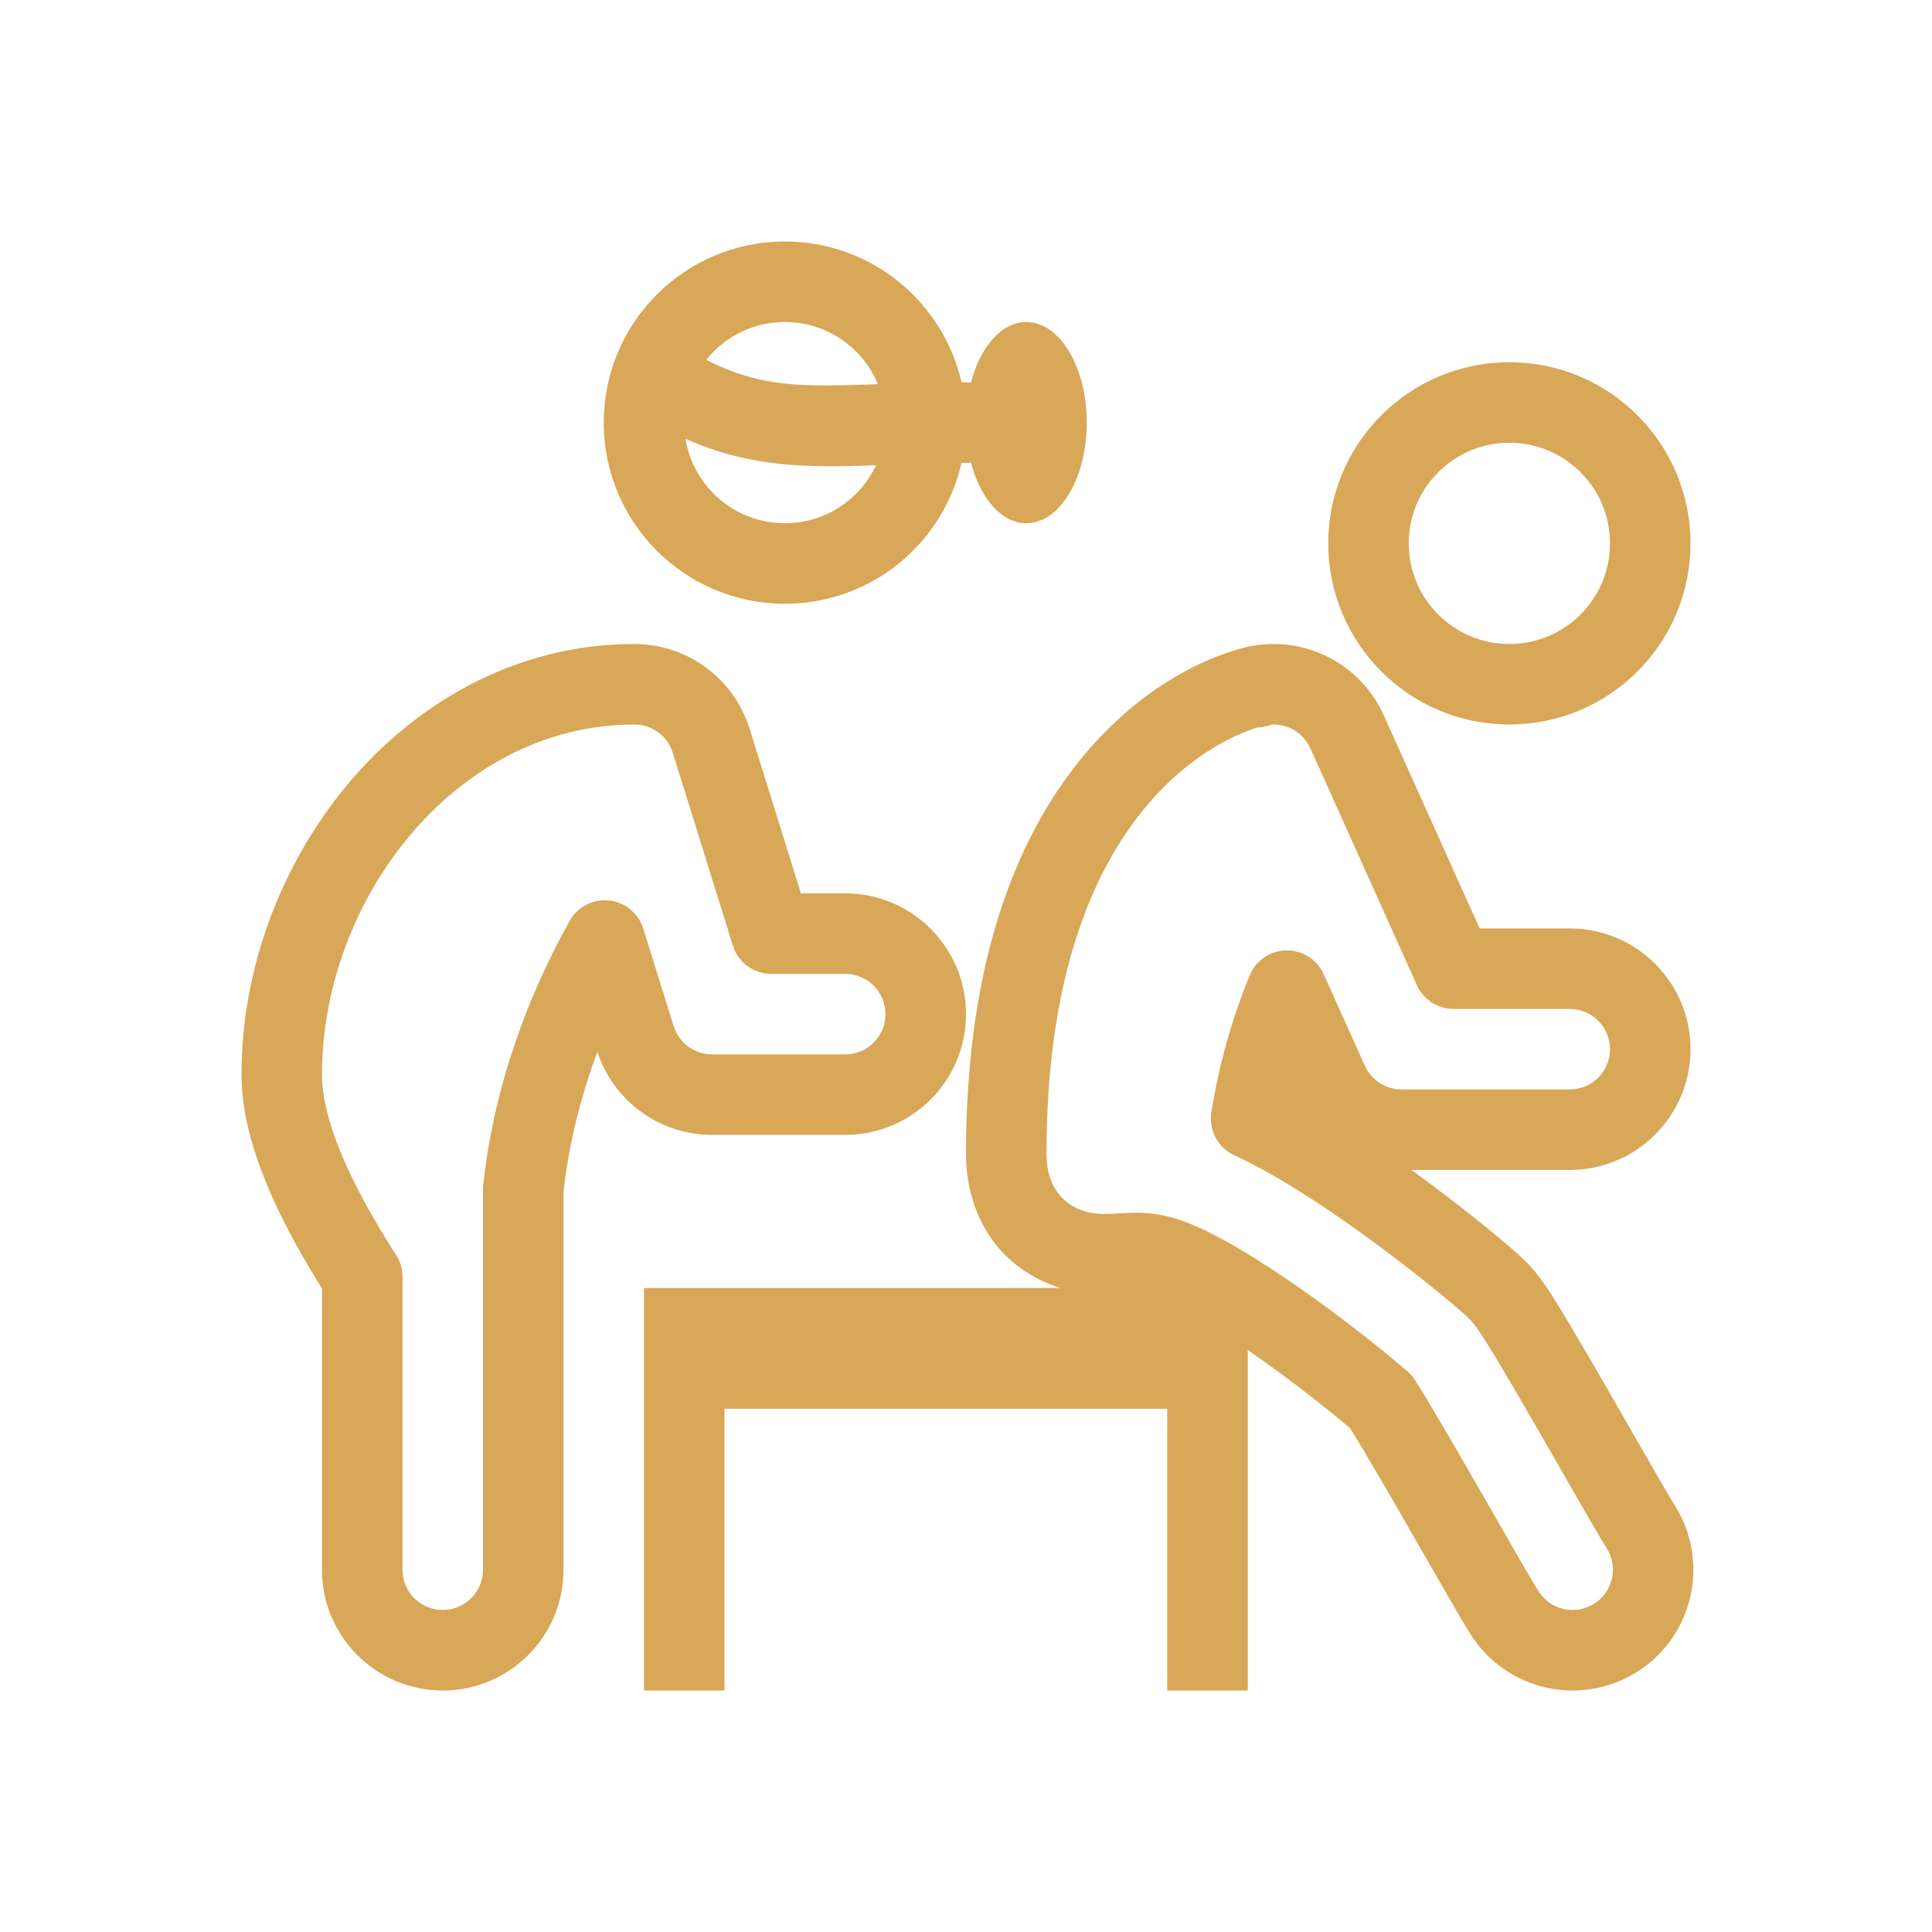 <svg stroke-width="2" width="100" height="100" viewBox="0 0 48 48" fill="none" xmlns="http://www.w3.org/2000/svg">
<path fill-rule="evenodd" clip-rule="evenodd" d="M23.889 9.5C23.434 7.496 21.642 6 19.5 6C17.015 6 15 8.015 15 10.5C15 12.985 17.015 15 19.5 15C21.642 15 23.434 13.504 23.888 11.5L24 11.5C24.042 11.5 24.083 11.498 24.123 11.492C24.353 12.38 24.883 13 25.5 13C26.328 13 27 11.881 27 10.5C27 9.119 26.328 8 25.5 8C24.883 8 24.353 8.621 24.123 9.507C24.083 9.503 24.042 9.5 24 9.5L23.889 9.5ZM21.765 11.559C21.367 12.41 20.502 13 19.5 13C18.257 13 17.226 12.093 17.032 10.904C18.661 11.623 20.062 11.62 21.765 11.559ZM17.547 8.939C18.006 8.366 18.71 8 19.5 8C20.543 8 21.436 8.638 21.811 9.545L21.785 9.546C19.943 9.609 18.933 9.643 17.547 8.939Z" fill="#D8A757"/>
<path fill-rule="evenodd" clip-rule="evenodd" d="M8.627 19.499C10.28 17.518 12.76 16 15.76 16C17.073 16 18.233 16.854 18.624 18.107L19.899 22.196H21C22.657 22.196 24 23.539 24 25.196C24 26.853 22.657 28.196 21 28.196H17.691C16.395 28.196 15.246 27.363 14.842 26.134C14.441 27.209 14.135 28.384 14 29.618V39C14 40.657 12.657 42 11 42C9.343 42 8 40.657 8 39V32.012C7.807 31.706 7.569 31.311 7.328 30.869C7.049 30.358 6.74 29.736 6.494 29.084C6.266 28.479 6 27.616 6 26.69C6 24.062 6.988 21.465 8.627 19.499ZM15.76 18C13.474 18 11.52 19.153 10.163 20.78C8.812 22.4 8 24.548 8 26.69C8 27.26 8.169 27.859 8.365 28.378C8.567 28.914 8.831 29.447 9.084 29.912C9.339 30.378 9.592 30.791 9.781 31.086C9.801 31.118 9.821 31.148 9.839 31.177C9.944 31.339 10 31.527 10 31.721V39C10 39.552 10.448 40 11 40C11.552 40 12 39.552 12 39V29.565C12 29.529 12.002 29.494 12.005 29.46C12.273 26.93 13.158 24.656 14.154 22.878C14.349 22.53 14.733 22.331 15.13 22.373C15.528 22.414 15.862 22.688 15.981 23.07L16.737 25.494C16.867 25.912 17.254 26.196 17.691 26.196H21C21.552 26.196 22 25.748 22 25.196C22 24.644 21.552 24.196 21 24.196H19.163C18.725 24.196 18.338 23.912 18.208 23.494L16.715 18.702C16.584 18.285 16.198 18 15.76 18Z" fill="#D8A757"/>
<path fill-rule="evenodd" clip-rule="evenodd" d="M37.5 18C39.985 18 42 15.985 42 13.5C42 11.015 39.985 9 37.5 9C35.015 9 33 11.015 33 13.5C33 15.985 35.015 18 37.5 18ZM37.5 16C38.881 16 40 14.881 40 13.5C40 12.119 38.881 11 37.5 11C36.119 11 35 12.119 35 13.5C35 14.881 36.119 16 37.5 16Z" fill="#D8A757"/>
<path fill-rule="evenodd" clip-rule="evenodd" d="M34.379 17.77C33.803 16.489 32.417 15.781 31.044 16.061C31.027 16.064 31.015 16.067 31.009 16.068L31.006 16.069L30.991 16.072L30.97 16.077L30.966 16.077C30.95 16.081 30.933 16.085 30.914 16.09C30.877 16.099 30.835 16.11 30.788 16.123C30.695 16.149 30.583 16.183 30.456 16.227C30.201 16.316 29.881 16.447 29.52 16.637C28.793 17.02 27.909 17.637 27.059 18.614C25.321 20.609 24 23.78 24 28.667C24 29.178 24.099 30.94 25.854 31.805C26.023 31.888 26.189 31.952 26.346 32H16V42H18V35H29V42H31V33.54C31.297 33.745 31.598 33.96 31.892 34.179C32.425 34.575 32.898 34.949 33.242 35.233C33.364 35.332 33.466 35.418 33.546 35.486C33.624 35.611 33.725 35.777 33.847 35.981C34.123 36.443 34.468 37.037 34.824 37.655C34.99 37.944 35.161 38.242 35.329 38.535L35.332 38.54L35.359 38.586L35.359 38.587L35.36 38.589C35.86 39.459 36.344 40.303 36.542 40.613C37.433 42.01 39.287 42.42 40.684 41.53C42.081 40.639 42.492 38.785 41.601 37.387C41.486 37.208 41.113 36.558 40.615 35.69L40.613 35.687C40.428 35.364 40.228 35.016 40.023 34.66C39.665 34.039 39.3 33.41 38.999 32.906C38.849 32.655 38.706 32.419 38.581 32.223L38.576 32.214C38.492 32.082 38.302 31.782 38.091 31.539C37.913 31.332 37.681 31.131 37.599 31.059L37.581 31.043C37.438 30.919 37.258 30.767 37.052 30.597C36.638 30.257 36.088 29.821 35.469 29.362C35.34 29.267 35.206 29.168 35.067 29.067H39C40.657 29.067 42 27.724 42 26.067C42 24.41 40.657 23.067 39 23.067H36.761L34.379 17.77ZM31.528 31.486C31.489 31.461 31.449 31.439 31.408 31.419C31.373 31.39 31.336 31.362 31.297 31.338C30.714 30.969 30.129 30.639 29.613 30.422C28.812 30.086 28.255 30.119 27.807 30.145L27.768 30.148C27.66 30.154 27.509 30.163 27.37 30.158C27.229 30.153 26.986 30.133 26.737 30.01C26.085 29.689 26 29.036 26 28.667C26 24.148 27.215 21.481 28.567 19.927C29.237 19.157 29.919 18.687 30.451 18.407C30.717 18.267 30.945 18.175 31.114 18.116C31.162 18.099 31.206 18.085 31.244 18.073C31.365 18.071 31.485 18.047 31.599 18.001C32.002 17.983 32.385 18.212 32.555 18.59L35.203 24.477C35.364 24.836 35.721 25.067 36.115 25.067H39C39.552 25.067 40 25.515 40 26.067C40 26.619 39.552 27.067 39 27.067H34.821C34.428 27.067 34.071 26.836 33.909 26.477L32.886 24.202C32.722 23.837 32.357 23.606 31.957 23.612C31.557 23.619 31.2 23.863 31.049 24.233C30.604 25.319 30.286 26.442 30.096 27.636C30.026 28.078 30.258 28.513 30.664 28.701C31.852 29.25 33.211 30.177 34.277 30.968C34.867 31.406 35.391 31.821 35.782 32.142C35.977 32.303 36.142 32.442 36.266 32.55L36.276 32.559C36.317 32.595 36.373 32.644 36.433 32.7C36.495 32.758 36.546 32.809 36.578 32.846C36.624 32.899 36.679 32.974 36.739 33.06C36.797 33.145 36.85 33.227 36.893 33.294C37.003 33.468 37.136 33.686 37.282 33.931C37.575 34.421 37.933 35.039 38.29 35.658C38.494 36.014 38.694 36.362 38.88 36.686L38.882 36.689L38.916 36.748C39.379 37.554 39.771 38.237 39.915 38.463C40.212 38.928 40.075 39.547 39.609 39.843C39.143 40.14 38.525 40.004 38.228 39.538C38.059 39.273 37.594 38.463 37.065 37.541L37.064 37.54C36.896 37.247 36.724 36.947 36.557 36.657C36.2 36.038 35.849 35.432 35.565 34.956C35.422 34.718 35.3 34.517 35.204 34.366C35.182 34.332 35.163 34.303 35.148 34.279C35.098 34.202 35.038 34.133 34.969 34.073L34.952 34.058L34.951 34.057C34.845 33.965 34.696 33.839 34.512 33.687C34.144 33.385 33.646 32.99 33.084 32.574C32.577 32.196 32.045 31.822 31.528 31.486Z" fill="#D8A757"/>
</svg>
